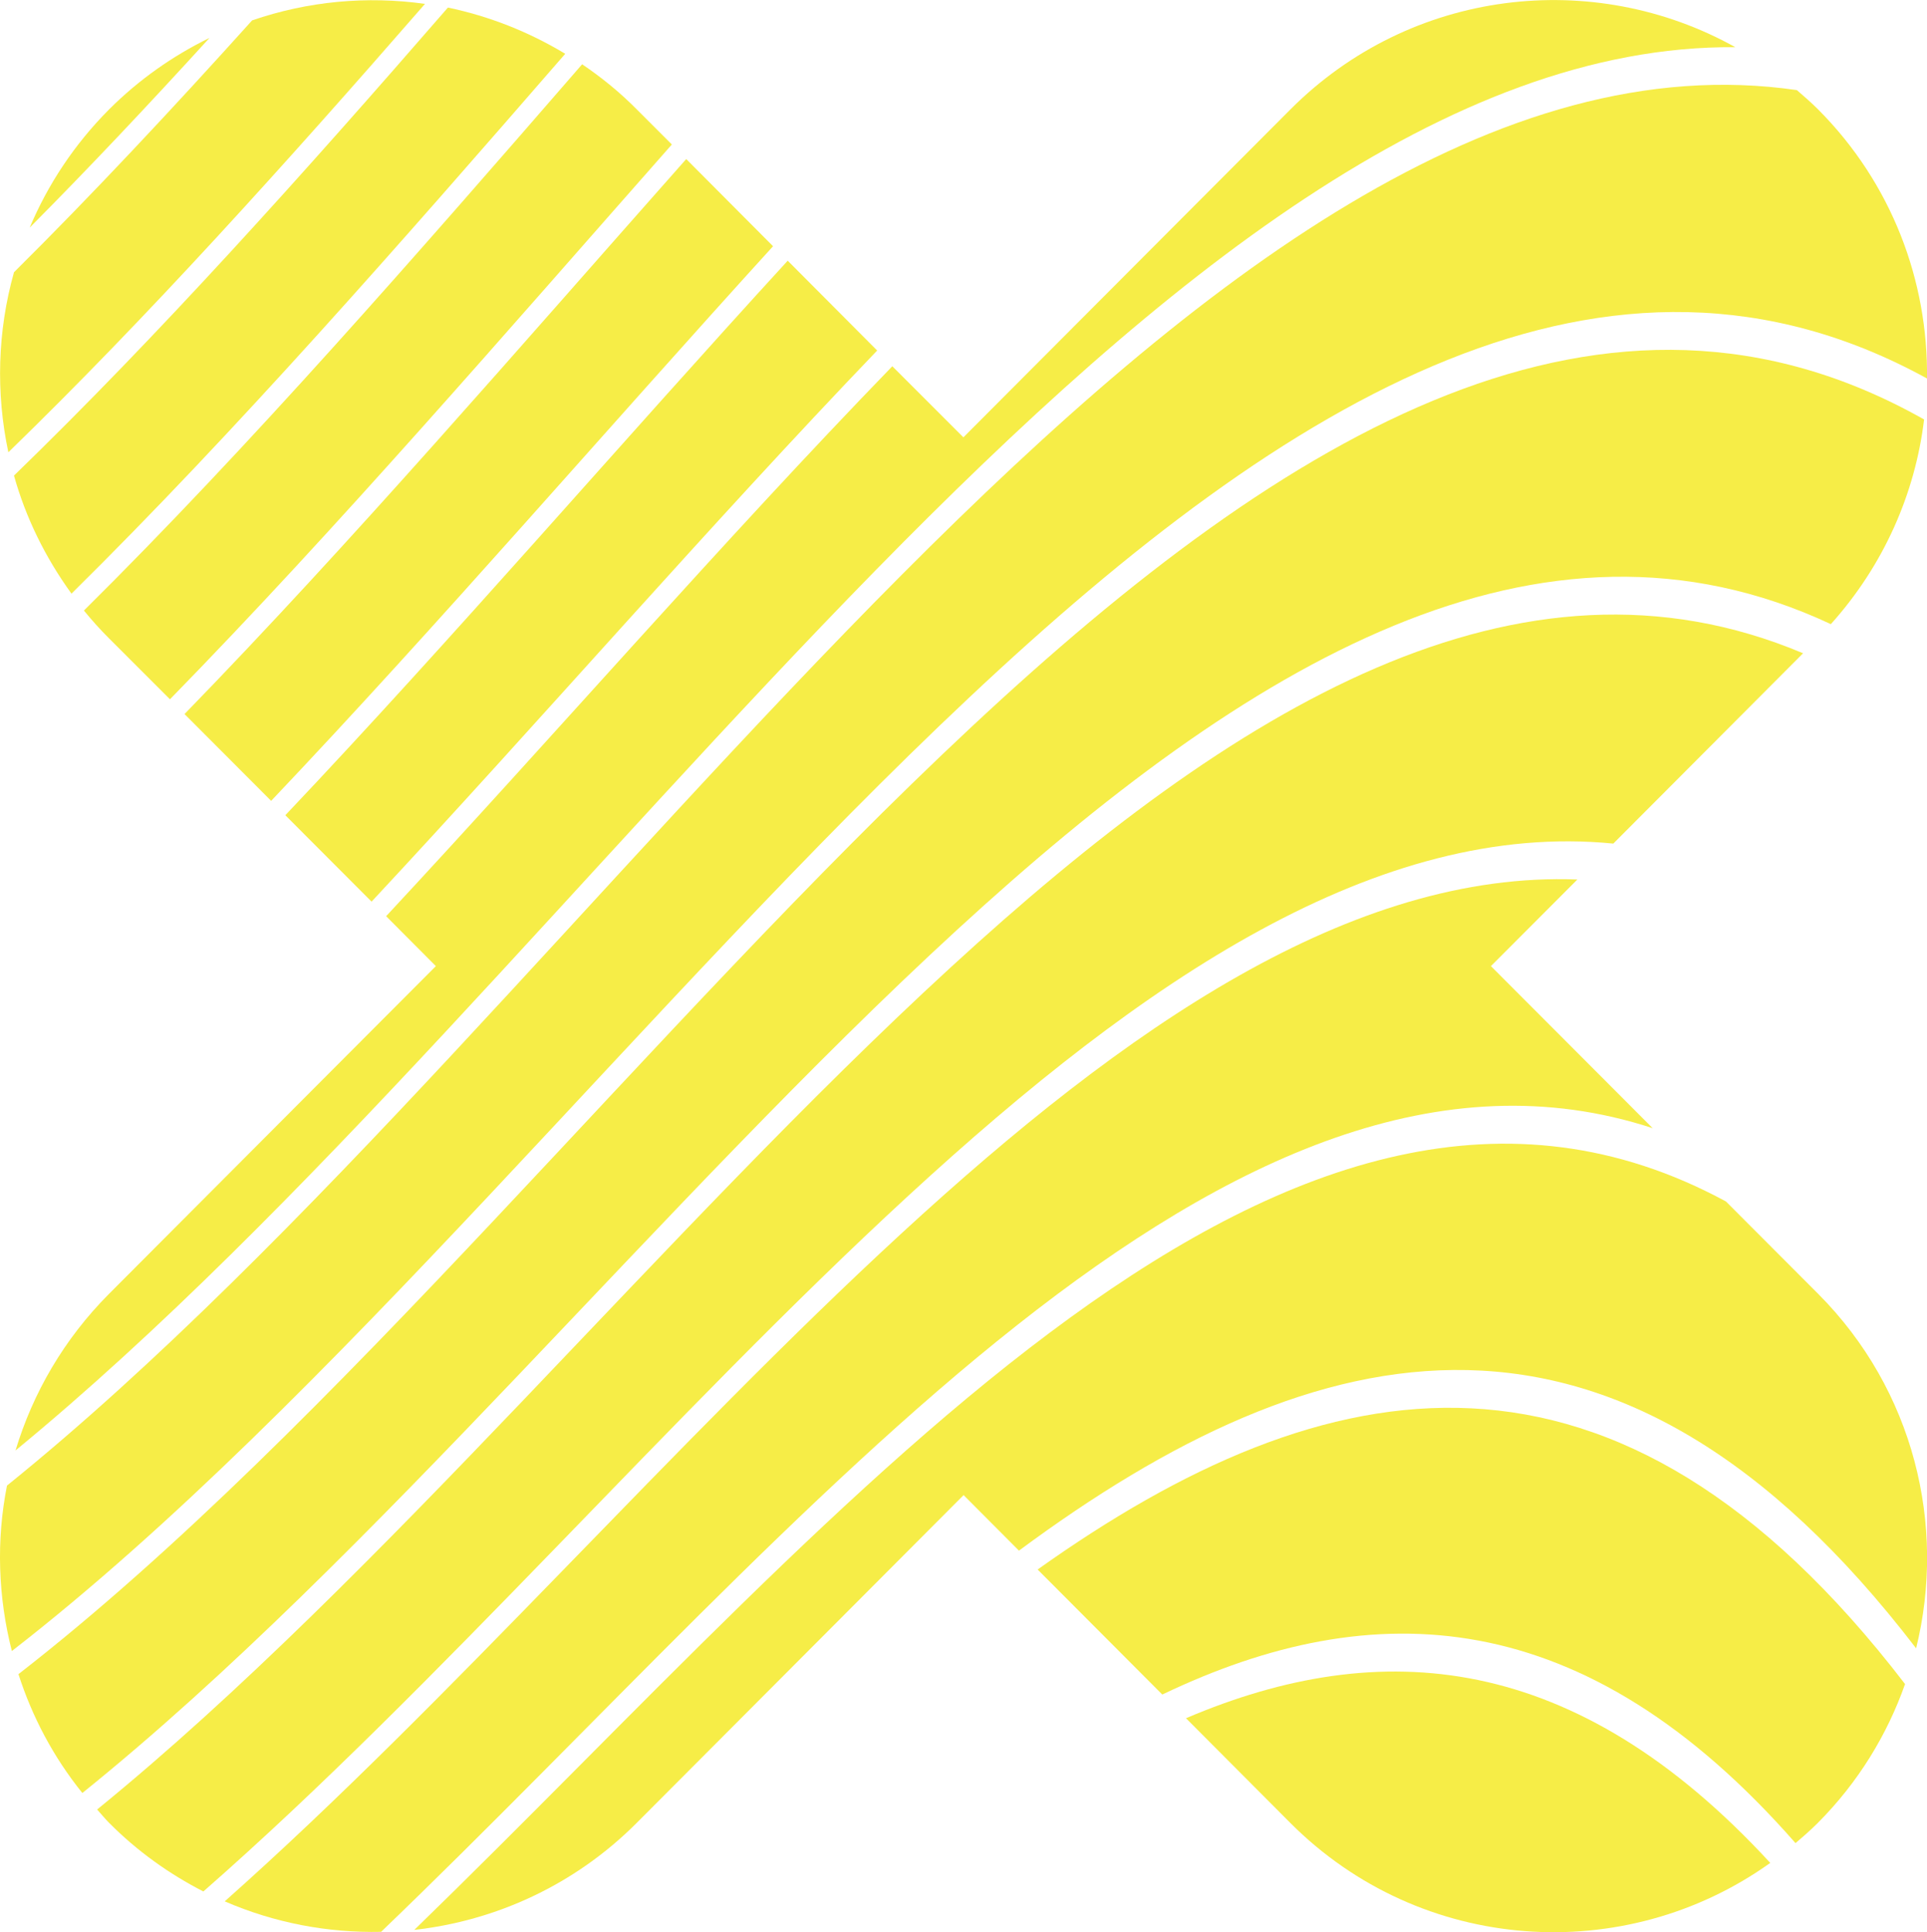 <?xml version="1.0" encoding="UTF-8"?>
<svg id="Layer_2" data-name="Layer 2" xmlns="http://www.w3.org/2000/svg" viewBox="0 0 99.21 99.5">
  <defs>
    <style>
      .cls-1 {
        fill: #f6ed47;
      }
    </style>
  </defs>
  <g id="_图层_1" data-name="图层 1">
    <g id="X_Mark_Yellow" data-name="X Mark Yellow">
      <g>
        <path class="cls-1" d="M21.88.2c-2.98-.42-6.03-.14-8.9.85C8.89,5.59,4.81,9.96.72,14.02c-.85,3.02-.94,6.21-.29,9.27C7.58,16.35,14.73,8.41,21.88.2"/>
        <path class="cls-1" d="M4.32,31.44c.4.49.83.97,1.29,1.43l3.14,3.14c8.61-8.81,17.23-18.81,25.84-28.57l-1.82-1.82c-.87-.88-1.81-1.64-2.8-2.31C21.43,13.15,12.88,22.96,4.32,31.44"/>
        <path class="cls-1" d="M10.77,1.96c-1.86.91-3.61,2.13-5.16,3.68-1.79,1.8-3.15,3.87-4.08,6.08,3.08-3.1,6.16-6.37,9.24-9.75"/>
        <path class="cls-1" d="M19.88,47.18l2.56,2.57-16.83,16.88c-2.32,2.33-3.92,5.11-4.81,8.06C30.32,50.44,59.83,2.18,89.34,2.43c-7.31-4.08-16.7-3.02-22.91,3.21l-16.83,16.88-3.66-3.66c-8.69,8.97-17.38,18.99-26.07,28.33"/>
        <path class="cls-1" d="M9.5,36.77l4.46,4.47c8.61-9.07,17.23-19.1,25.84-28.56l-4.47-4.49c-8.61,9.72-17.22,19.73-25.83,28.58"/>
        <path class="cls-1" d="M23.06.39C15.62,8.96,8.17,17.27.72,24.49c.6,2.15,1.6,4.2,2.96,6.08C12.15,22.21,20.63,12.52,29.1,2.77c-1.89-1.14-3.93-1.94-6.04-2.38"/>
        <path class="cls-1" d="M40.55,13.43c-8.62,9.41-17.24,19.45-25.86,28.55l4.44,4.45c8.68-9.31,17.35-19.33,26.03-28.38l-4.61-4.63Z"/>
        <path class="cls-1" d="M.95,86.21c.7,2.18,1.79,4.26,3.29,6.12,30.01-24.18,60.01-74.23,90.02-60.19,2.73-3.04,4.34-6.73,4.8-10.54C66.36,3.13,33.65,60.78.95,86.21"/>
        <path class="cls-1" d="M53.42,80.82l6.42,6.44c10.87-5.21,21.74-4.74,32.6,7.65.39-.33.78-.67,1.15-1.04,2.08-2.09,3.57-4.54,4.49-7.15-14.89-19.41-29.78-16.49-44.67-5.89"/>
        <path class="cls-1" d="M61.06,88.48l5.37,5.39c6.73,6.75,17.21,7.42,24.71,2.06-10.03-10.9-20.05-11.73-30.08-7.45"/>
        <path class="cls-1" d="M88.86,61.87c-22.51-12.2-45.02,15.65-67.53,37.51,4.18-.47,8.25-2.3,11.45-5.51l16.83-16.88,2.85,2.86c15.4-11.41,30.79-15.06,46.19,5.03,1.56-6.33-.11-13.3-5.04-18.25l-4.74-4.75Z"/>
        <path class="cls-1" d="M85.1,58.11l-8.34-8.36,4.45-4.46c-23.21-.89-46.43,32-69.64,52.62,2.56,1.11,5.31,1.63,8.05,1.57,21.83-20.96,43.65-48.55,65.48-41.38"/>
        <path class="cls-1" d="M99.21,19.49c.06-5.01-1.8-10.04-5.61-13.86-.35-.35-.72-.67-1.09-.99C61.79.17,31.07,51.7.36,76.5c-.56,2.82-.46,5.73.25,8.52C33.48,59.49,66.34,1.43,99.21,19.49"/>
        <path class="cls-1" d="M83.06,43.44l9.77-9.8c-29.28-12.34-58.55,35.7-87.83,59.54.21.23.4.47.62.69,1.46,1.47,3.11,2.64,4.85,3.53,24.2-21.2,48.39-56.35,72.59-53.96"/>
      </g>
    </g>
  </g>
</svg>